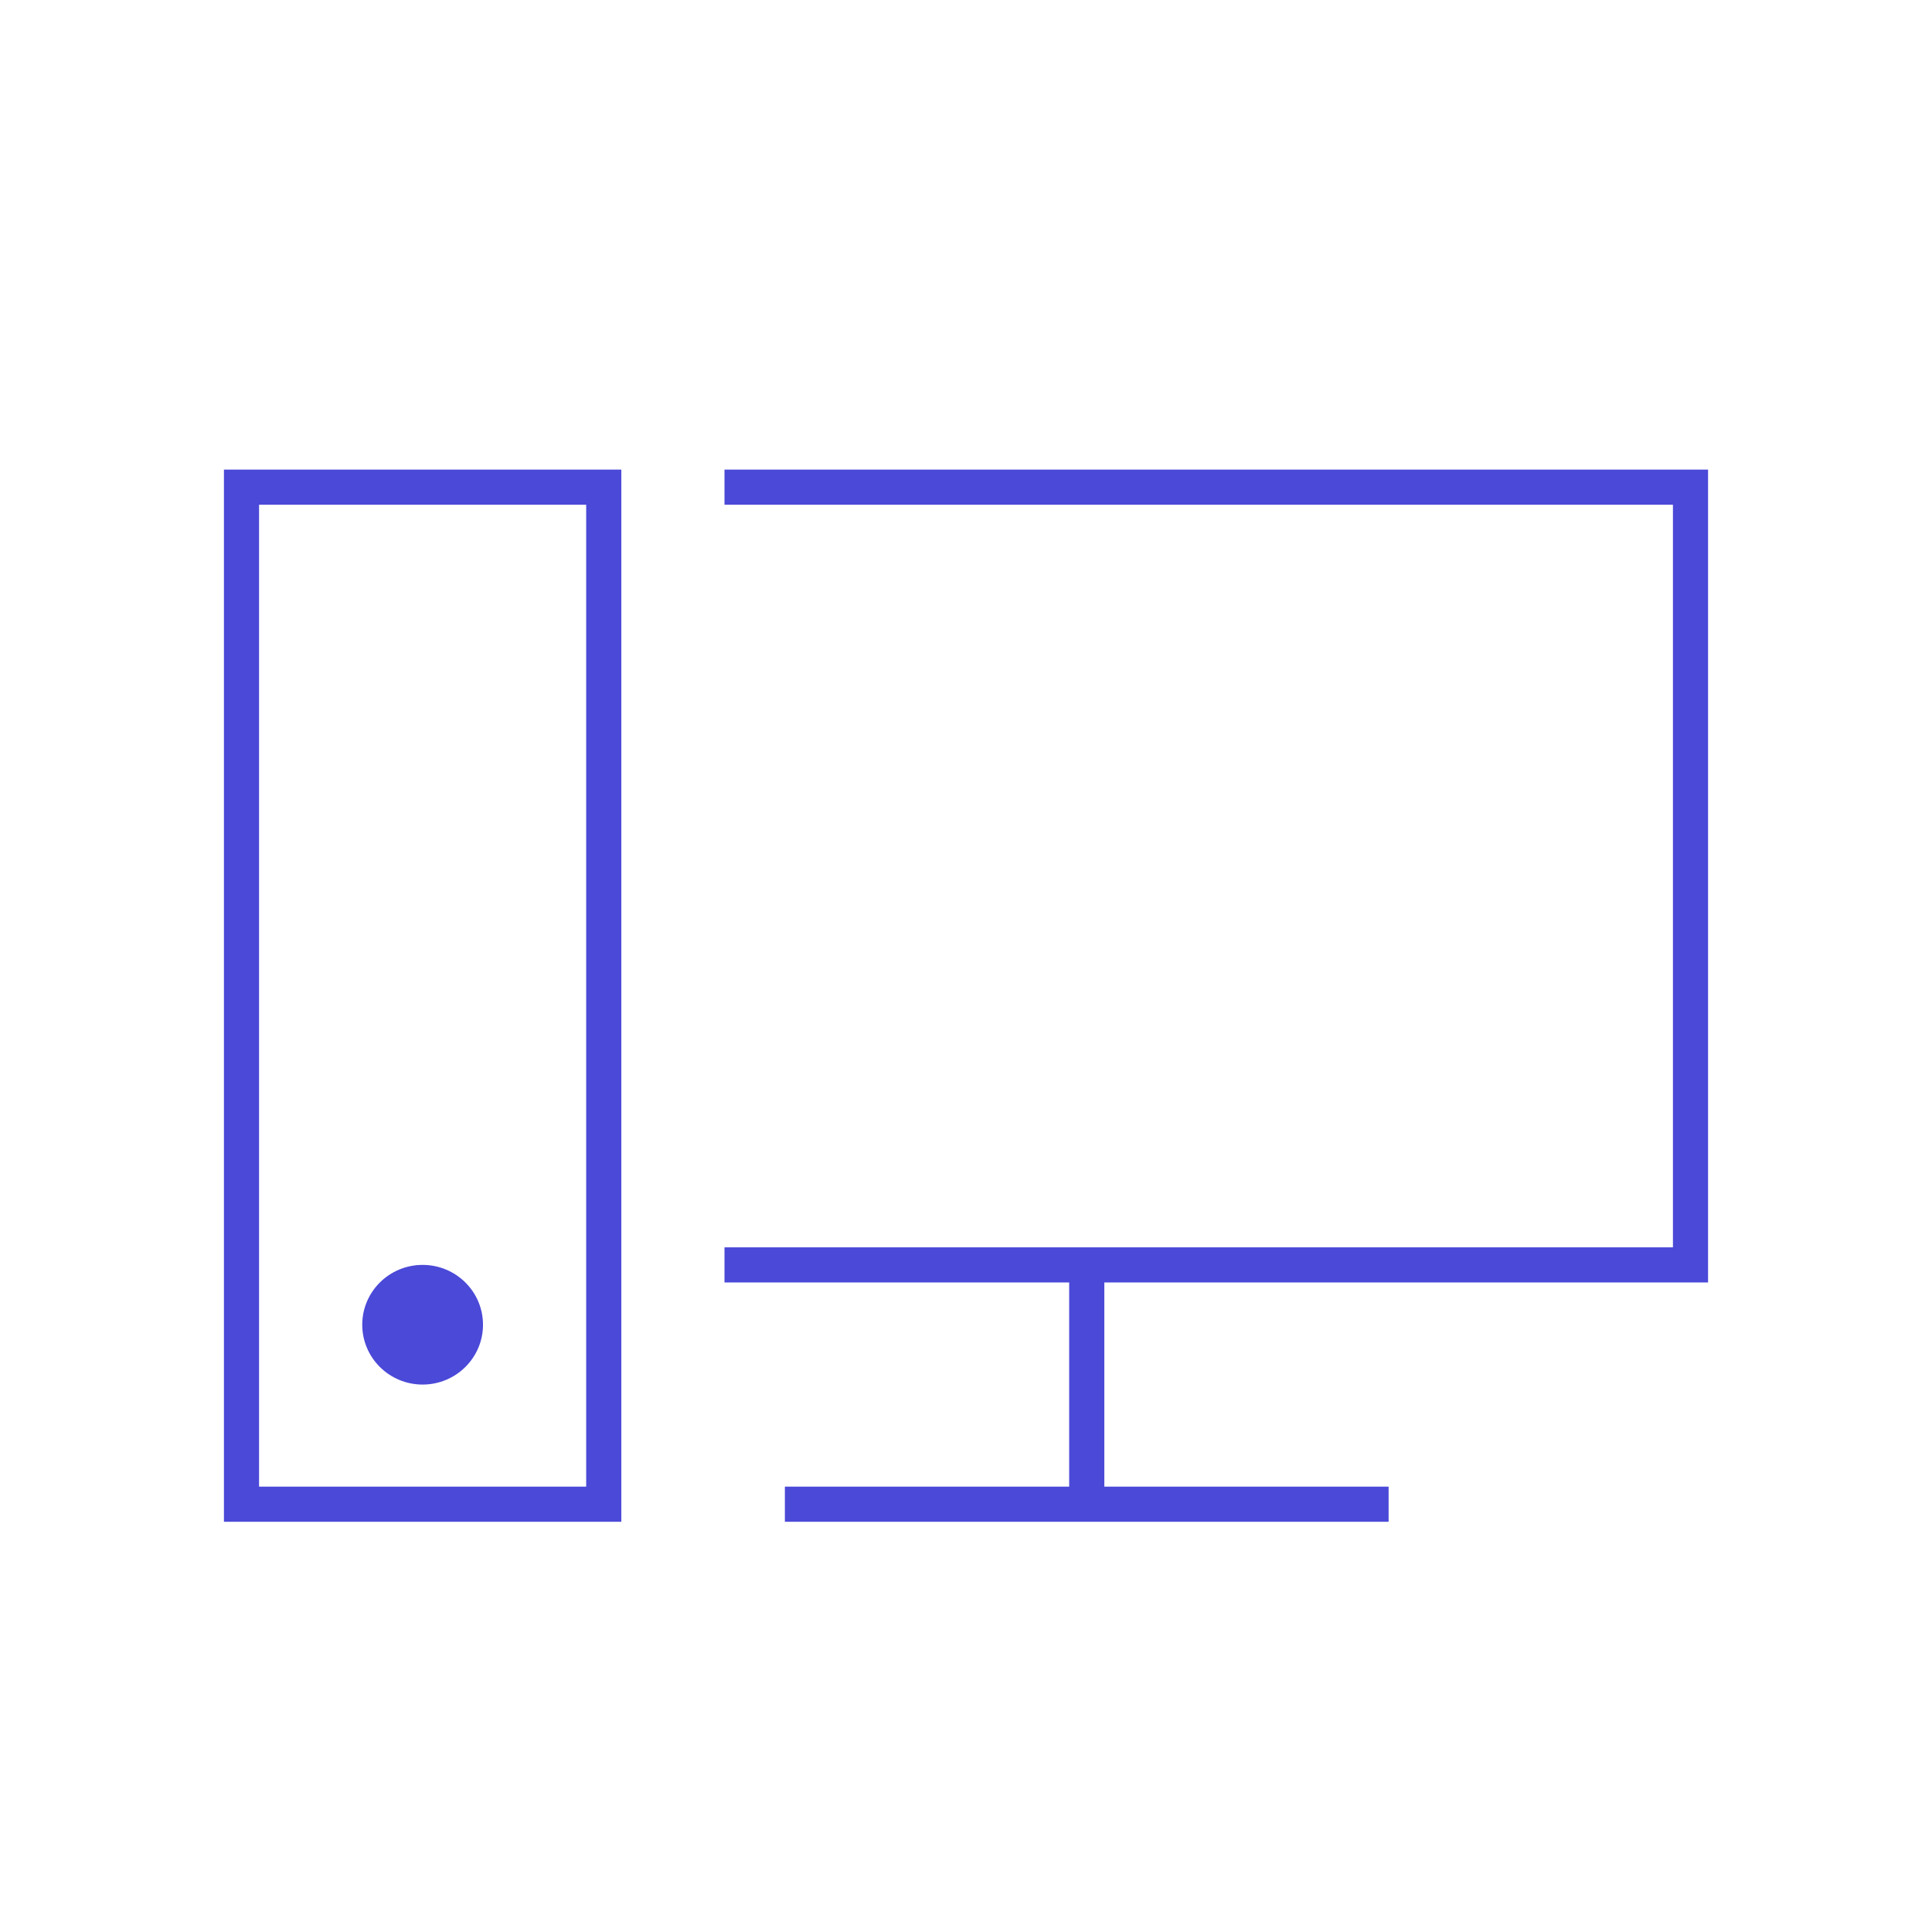 <svg width="110" height="110" viewBox="0 0 110 110" fill="none" xmlns="http://www.w3.org/2000/svg"><path d="M41.25 27.737H96.25V72.018H41.25" stroke="#4B49D8" stroke-width="2" stroke-miterlimit="10"/><path d="M34.375 27.737H13.75V85.643H34.375V27.737Z" stroke="#4B49D8" stroke-width="2" stroke-miterlimit="10"/><path d="M61.875 72.018V85.643" stroke="#4B49D8" stroke-width="2" stroke-miterlimit="10"/><path d="M44.688 85.643H79.062" stroke="#4B49D8" stroke-width="2" stroke-miterlimit="10"/><path d="M24.062 78.831C25.961 78.831 27.5 77.305 27.5 75.424C27.5 73.543 25.961 72.018 24.062 72.018C22.164 72.018 20.625 73.543 20.625 75.424C20.625 77.305 22.164 78.831 24.062 78.831Z" fill="#4B49D8"/></svg>